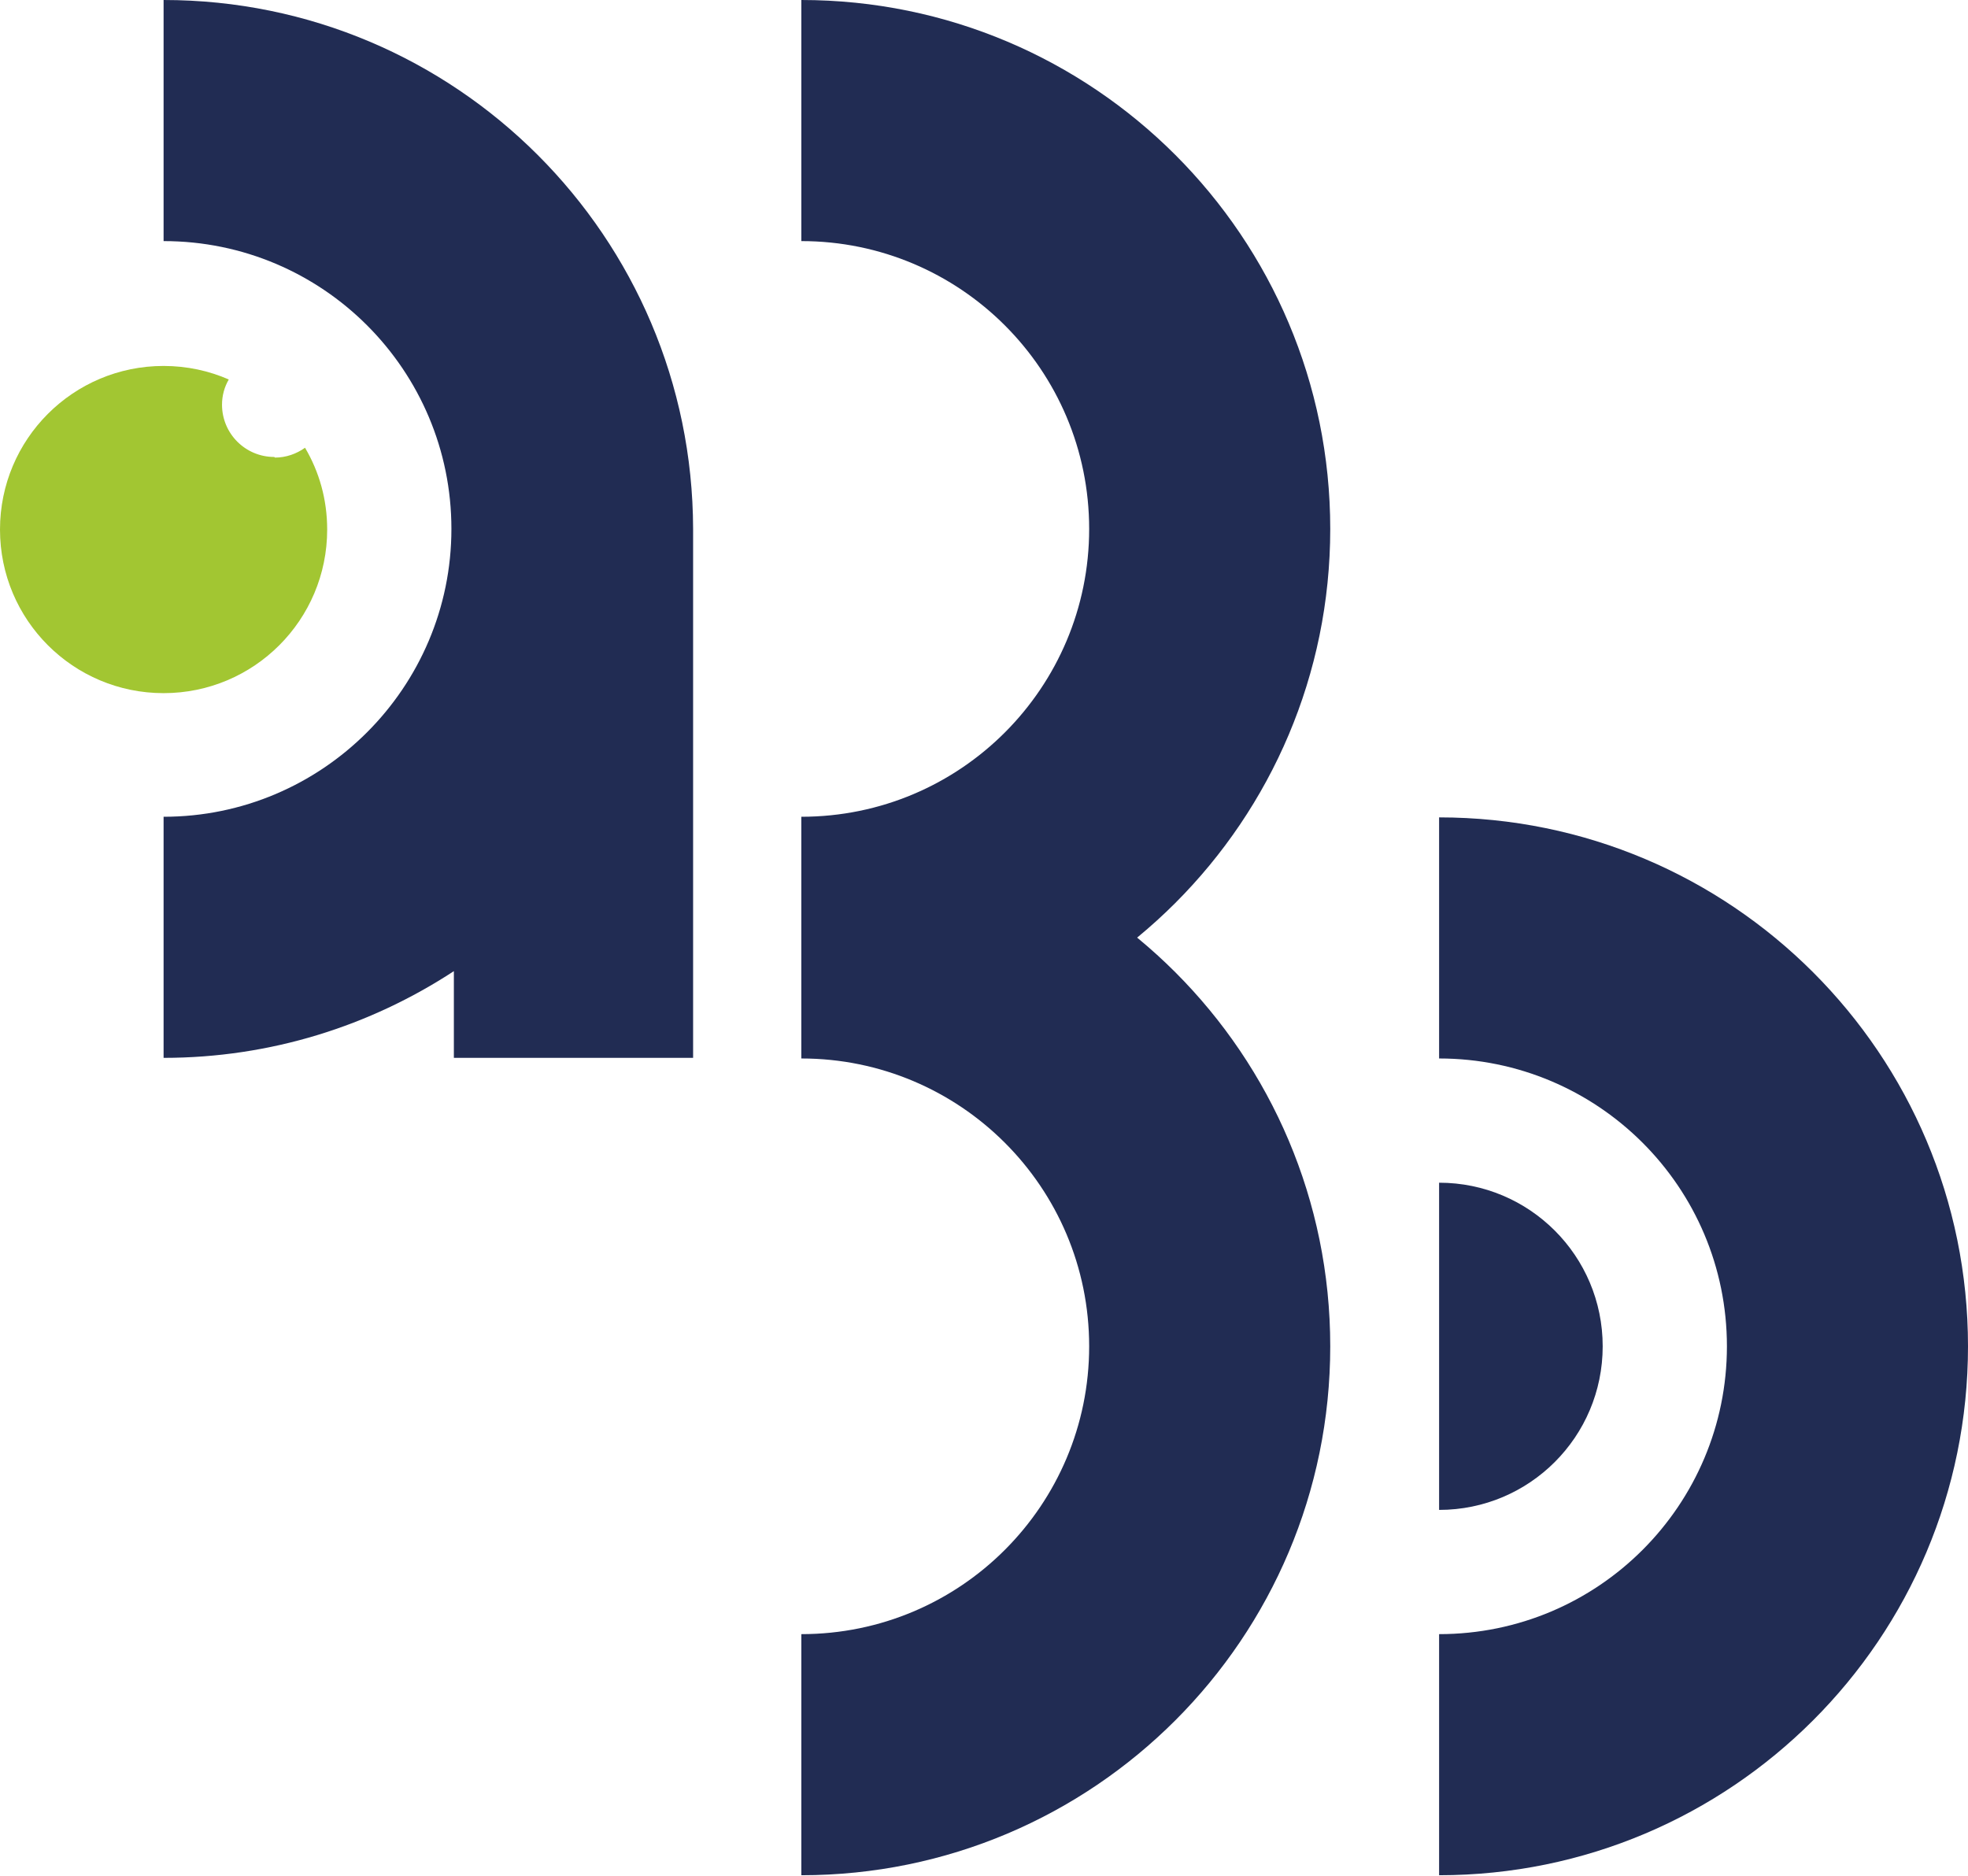<?xml version="1.0" encoding="UTF-8"?> <svg xmlns="http://www.w3.org/2000/svg" id="Layer_2" data-name="Layer 2" width="32" height="30.5" viewBox="0 0 32 30.5"><defs><style> .cls-1 { fill: #212c53; } .cls-2 { fill: #a2c632; } </style></defs><g id="Layer_1-2" data-name="Layer 1"><g><g><path class="cls-1" d="M28.08,21.89c0-2.59-2.1-4.68-4.68-4.68v-3.92c4.75,0,8.6,3.85,8.6,8.6s-3.85,8.6-8.6,8.6v-3.92c2.59,0,4.68-2.1,4.68-4.68Z"></path><path class="cls-1" d="M23.4,19.24v5.31c1.47,0,2.66-1.19,2.66-2.66s-1.19-2.66-2.66-2.66Z"></path></g><g><path class="cls-1" d="M17.71,8.6c0-2.59-2.1-4.68-4.68-4.68V0C17.78,0,21.63,3.85,21.63,8.6s-3.85,8.6-8.6,8.6v-3.92c2.59,0,4.68-2.1,4.68-4.68Z"></path><path class="cls-1" d="M17.71,21.89c0-2.59-2.1-4.68-4.68-4.68v-3.92c4.75,0,8.6,3.85,8.6,8.6s-3.85,8.6-8.6,8.6v-3.92c2.59,0,4.68-2.1,4.68-4.68Z"></path></g><path class="cls-1" d="M2.66,0v3.92c2.59,0,4.68,2.1,4.68,4.68s-2.1,4.68-4.68,4.68v3.92c1.74,0,3.36-.52,4.72-1.41v1.41h3.89v-8.6C11.26,3.85,7.41,0,2.66,0Z"></path><path class="cls-2" d="M4.46,7.43c-.47,0-.85-.38-.85-.85,0-.15.04-.29.11-.41-.32-.14-.68-.22-1.06-.22-1.47,0-2.66,1.19-2.66,2.66s1.19,2.66,2.66,2.66,2.66-1.19,2.66-2.66c0-.49-.13-.94-.36-1.33-.14.1-.31.16-.49.16Z"></path></g></g></svg> 